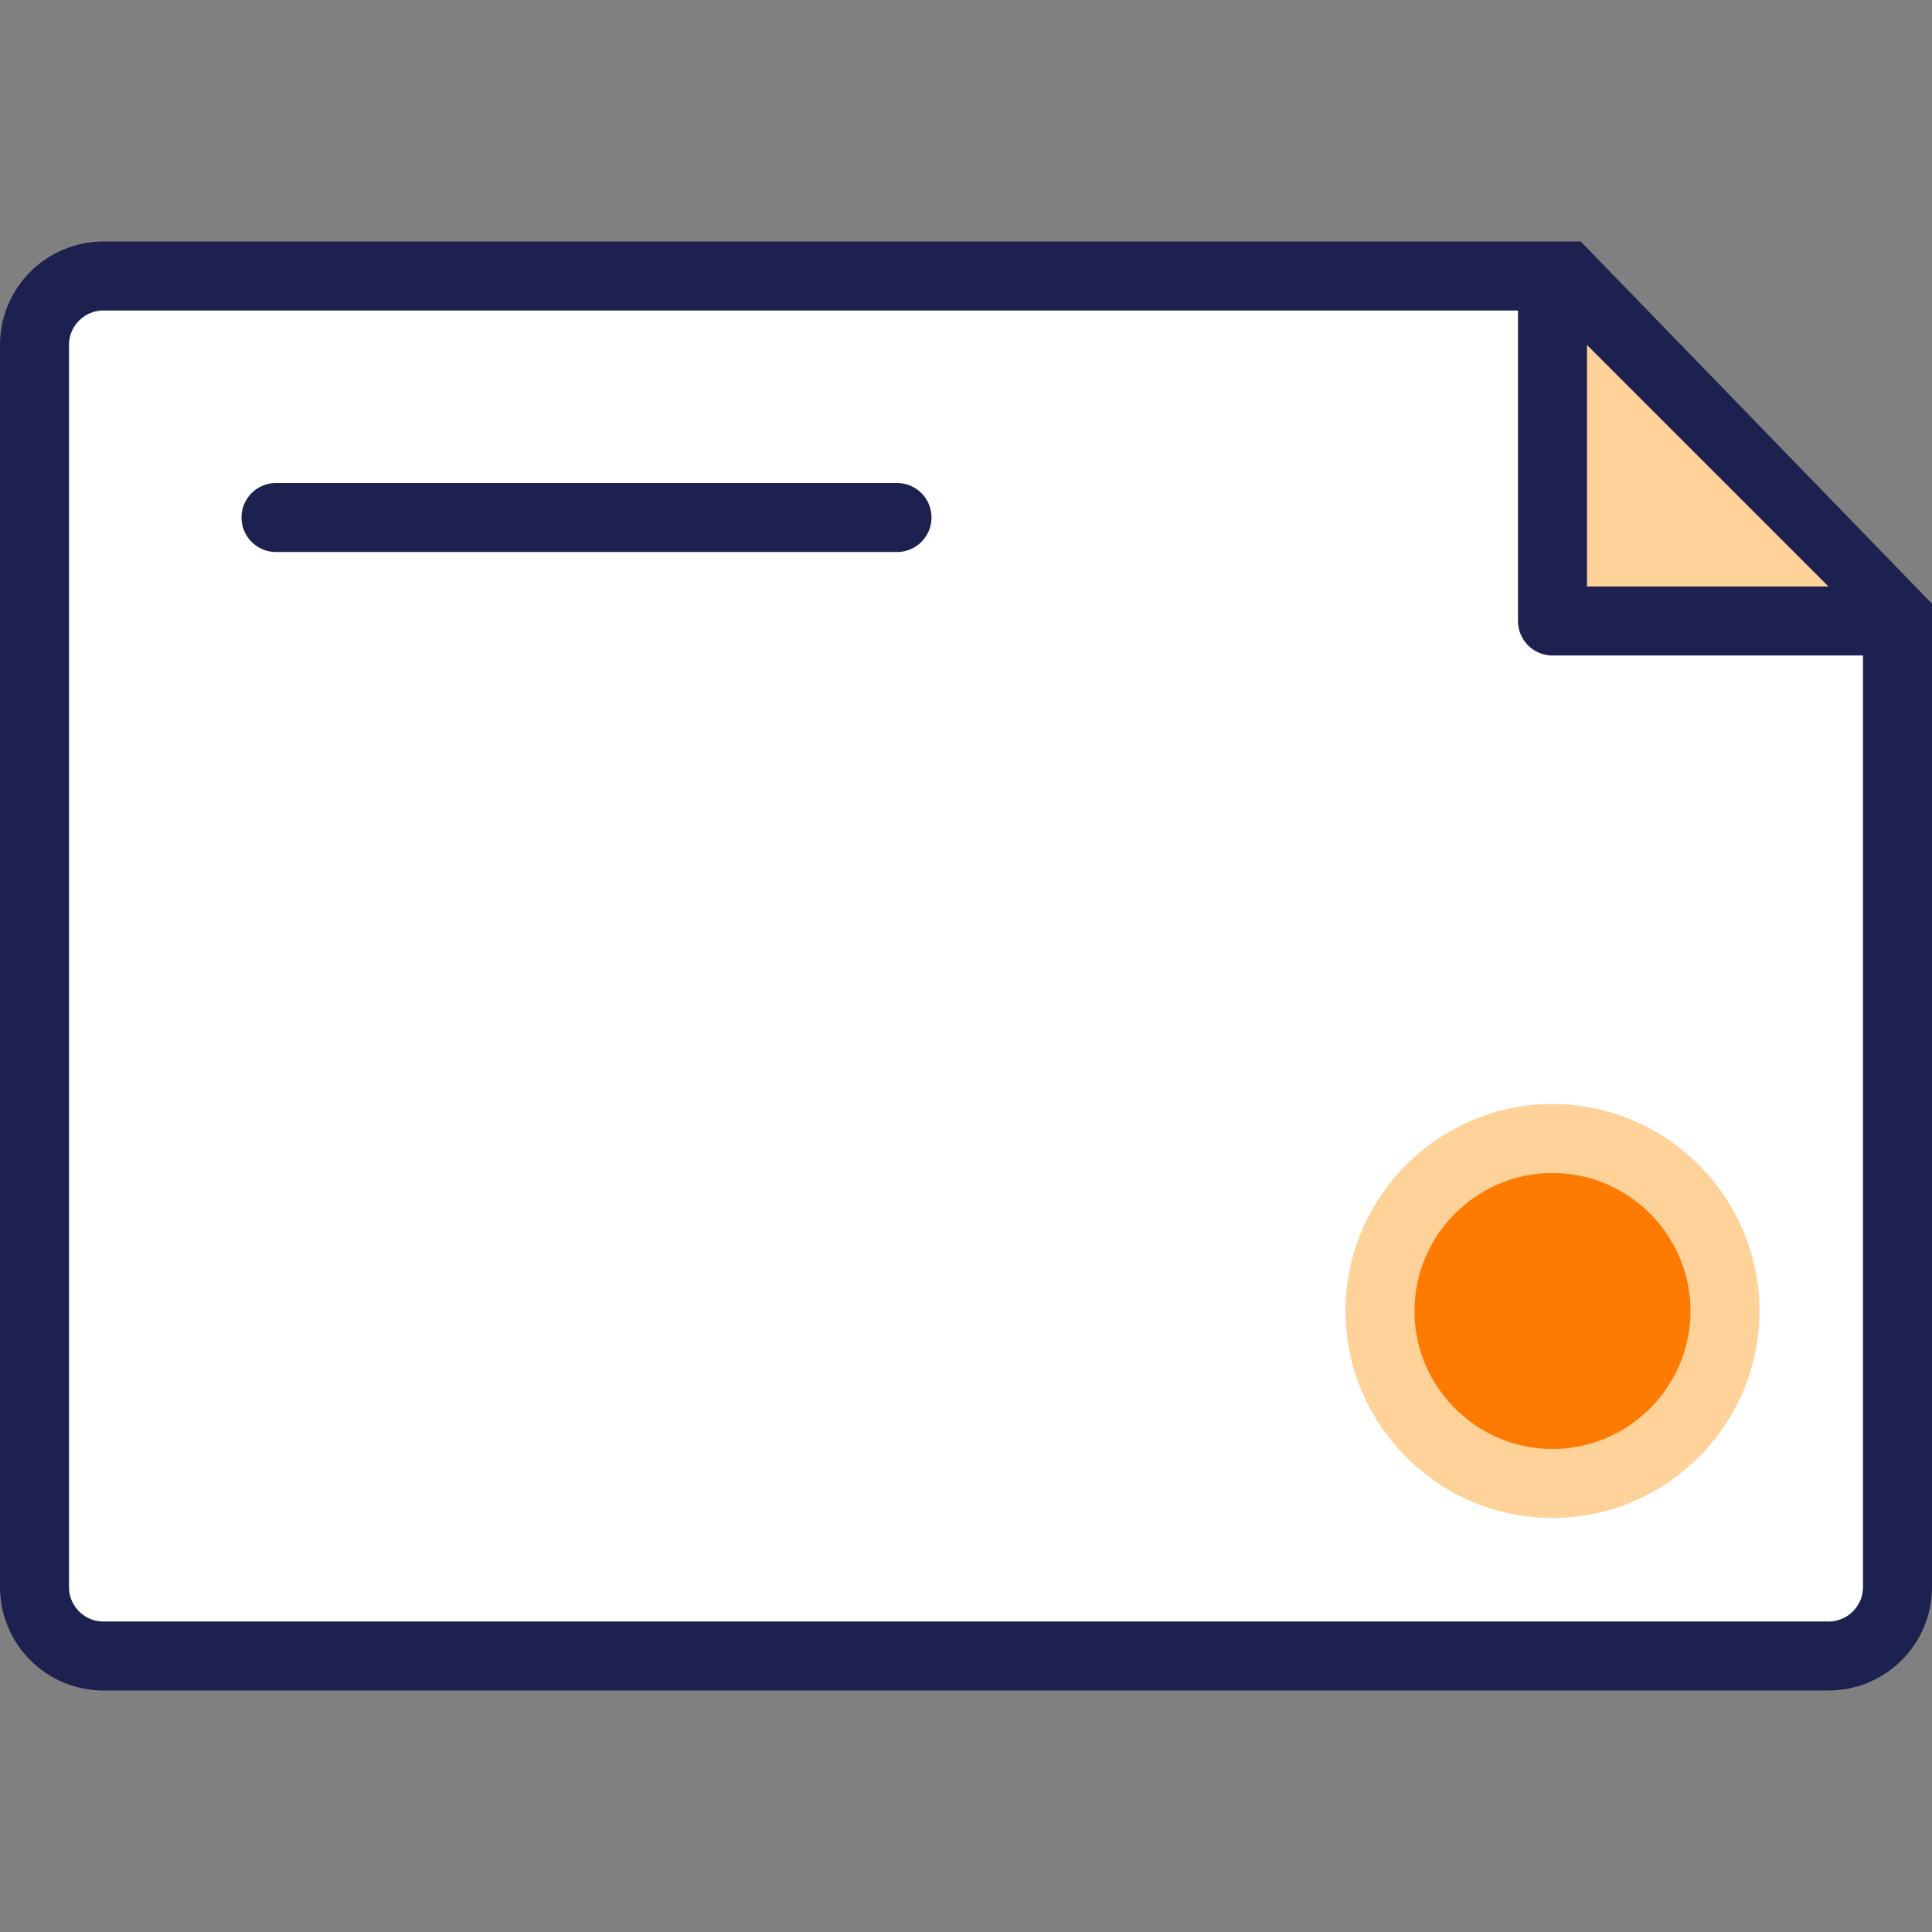 <svg width="56" height="56" viewBox="0 0 56 56" fill="none" xmlns="http://www.w3.org/2000/svg">
<rect x="0" y="0" width="56" height="56" fill="#808080" stroke="none"/>
<g clip-path="url(#clip0_1_10521)">
<path d="M53 48C54.105 48 55 47.105 55 46L55 17.905L45.395 8L3 8C1.895 8 1 8.895 1 10L1 46C1 47.105 1.895 48 3 48L53 48Z" fill="white" stroke="#1C2150" stroke-width="2"/>
<path d="M54 18L45 18L45 9" fill="#FFD299"/>
<path d="M54 18L45 18L45 9" stroke="#1C2150" stroke-width="2" stroke-linecap="round" stroke-linejoin="round"/>
<path d="M8 15H26" stroke="#1C2150" stroke-width="2" stroke-linecap="round"/>
<path d="M45 32C48.3 32 51 34.7 51 38C51 41.3 48.3 44 45 44C41.7 44 39 41.3 39 38C39 34.7 41.7 32 45 32Z" fill="#FFD299"/>
<path d="M45 34C47.2 34 49 35.8 49 38C49 40.2 47.2 42 45 42C42.8 42 41 40.2 41 38C41 35.8 42.8 34 45 34Z" fill="#FF7A00"/>
<mask id="path-7-inside-1_1_10521" fill="white">
<rect x="7" y="20" width="35" height="8" rx="1"/>
</mask>
<rect x="7" y="20" width="35" height="8" rx="1" stroke="#1C2150" stroke-width="4" mask="url(#path-7-inside-1_1_10521)"/>
<mask id="path-8-inside-2_1_10521" fill="white">
<rect x="7" y="26" width="23" height="8" rx="1"/>
</mask>
<rect x="7" y="26" width="23" height="8" rx="1" stroke="#1C2150" stroke-width="4" mask="url(#path-8-inside-2_1_10521)"/>
<mask id="path-9-inside-3_1_10521" fill="white">
<rect x="28" y="20" width="14" height="8" rx="1"/>
</mask>
<rect x="28" y="20" width="14" height="8" rx="1" stroke="#1C2150" stroke-width="4" mask="url(#path-9-inside-3_1_10521)"/>
</g>
<defs>
<clipPath id="clip0_1_10521">
<rect width="56" height="56" fill="white"/>
</clipPath>
</defs>
</svg>
